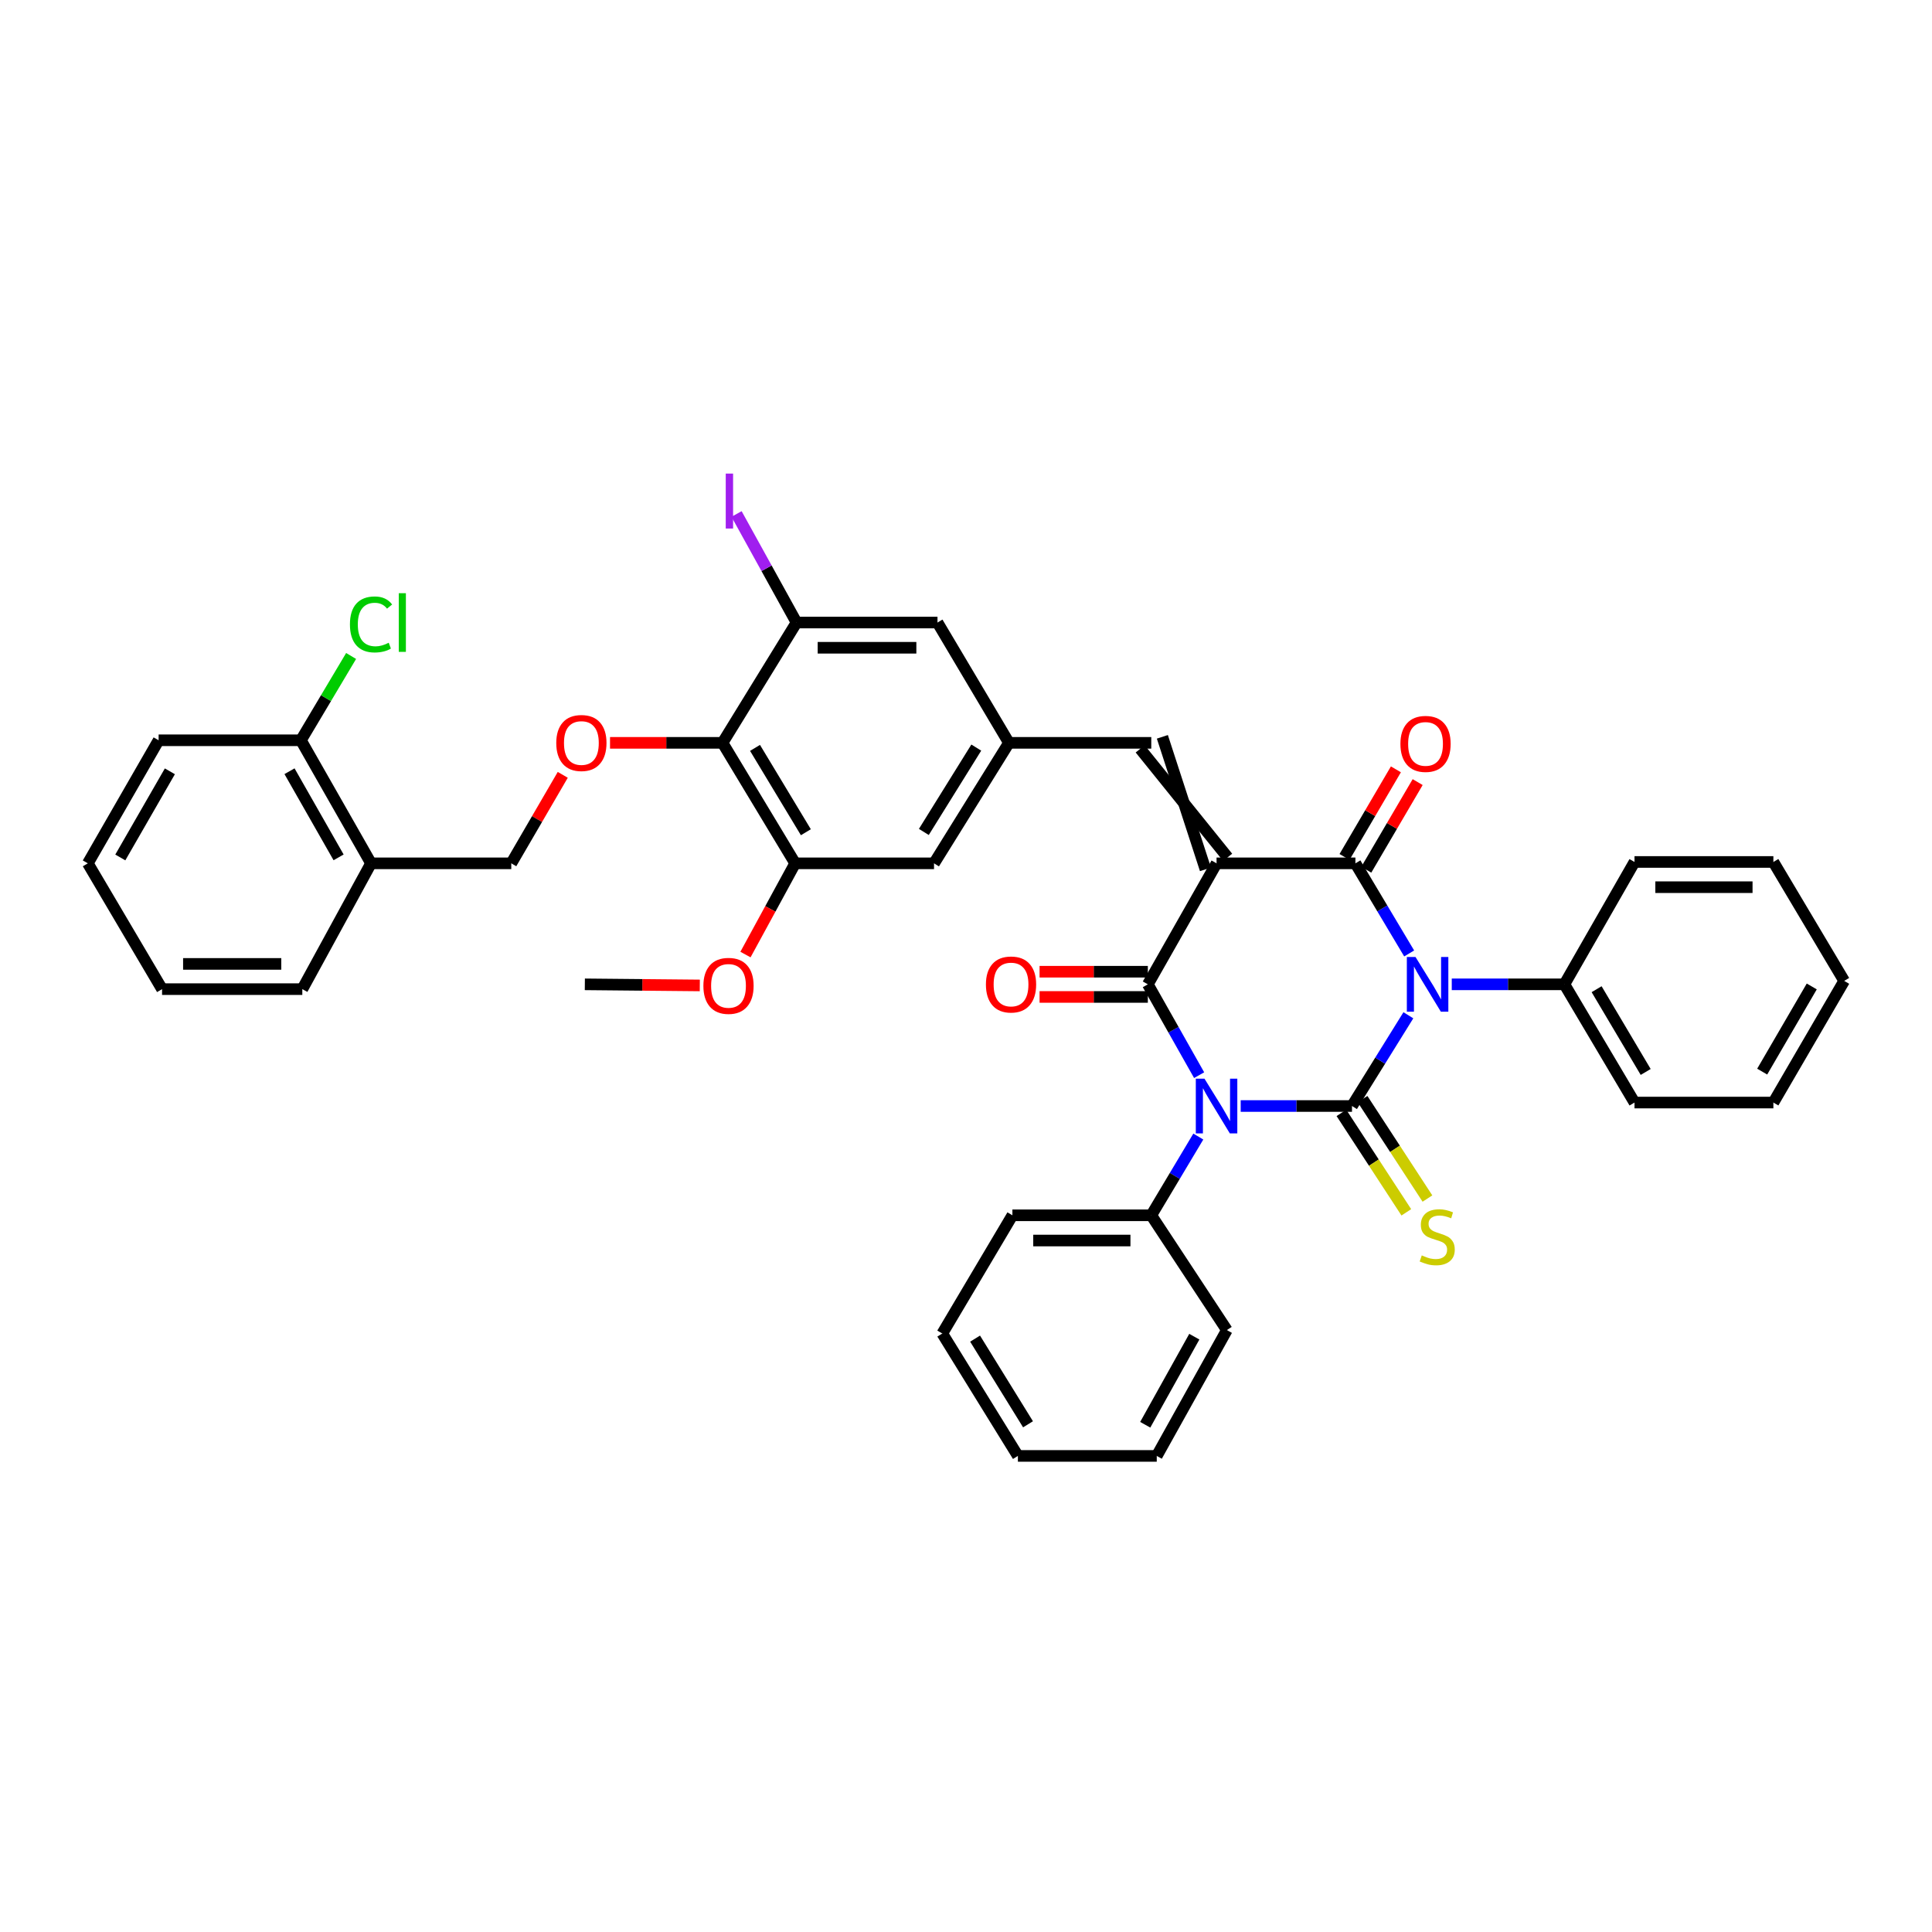 <?xml version='1.0' encoding='iso-8859-1'?>
<svg version='1.1' baseProfile='full'
              xmlns='http://www.w3.org/2000/svg'
                      xmlns:rdkit='http://www.rdkit.org/xml'
                      xmlns:xlink='http://www.w3.org/1999/xlink'
                  xml:space='preserve'
width='1000px' height='1000px' viewBox='0 0 1000 1000'>
<!-- END OF HEADER -->
<rect style='opacity:1.0;fill:#FFFFFF;stroke:none' width='1000' height='1000' x='0' y='0'> </rect>
<path class='bond-1' d='M 699.789,572.472 L 714.38,548.987' style='fill:none;fill-rule:evenodd;stroke:#000000;stroke-width:6px;stroke-linecap:butt;stroke-linejoin:miter;stroke-opacity:1' />
<path class='bond-1' d='M 714.38,548.987 L 728.971,525.503' style='fill:none;fill-rule:evenodd;stroke:#0000FF;stroke-width:6px;stroke-linecap:butt;stroke-linejoin:miter;stroke-opacity:1' />
<path class='bond-2' d='M 699.789,572.472 L 670.985,572.472' style='fill:none;fill-rule:evenodd;stroke:#000000;stroke-width:6px;stroke-linecap:butt;stroke-linejoin:miter;stroke-opacity:1' />
<path class='bond-2' d='M 670.985,572.472 L 642.181,572.472' style='fill:none;fill-rule:evenodd;stroke:#0000FF;stroke-width:6px;stroke-linecap:butt;stroke-linejoin:miter;stroke-opacity:1' />
<path class='bond-9' d='M 694.321,576.041 L 711.113,601.77' style='fill:none;fill-rule:evenodd;stroke:#000000;stroke-width:6px;stroke-linecap:butt;stroke-linejoin:miter;stroke-opacity:1' />
<path class='bond-9' d='M 711.113,601.77 L 727.904,627.5' style='fill:none;fill-rule:evenodd;stroke:#CCCC00;stroke-width:6px;stroke-linecap:butt;stroke-linejoin:miter;stroke-opacity:1' />
<path class='bond-9' d='M 705.257,568.904 L 722.048,594.634' style='fill:none;fill-rule:evenodd;stroke:#000000;stroke-width:6px;stroke-linecap:butt;stroke-linejoin:miter;stroke-opacity:1' />
<path class='bond-9' d='M 722.048,594.634 L 738.84,620.364' style='fill:none;fill-rule:evenodd;stroke:#CCCC00;stroke-width:6px;stroke-linecap:butt;stroke-linejoin:miter;stroke-opacity:1' />
<path class='bond-0' d='M 629.689,446.861 L 594.12,509.489' style='fill:none;fill-rule:evenodd;stroke:#000000;stroke-width:6px;stroke-linecap:butt;stroke-linejoin:miter;stroke-opacity:1' />
<path class='bond-5' d='M 635.429,443.75 L 590.157,387.604' style='fill:none;fill-rule:evenodd;stroke:#000000;stroke-width:6px;stroke-linecap:butt;stroke-linejoin:miter;stroke-opacity:1' />
<path class='bond-5' d='M 623.948,449.971 L 601.638,381.383' style='fill:none;fill-rule:evenodd;stroke:#000000;stroke-width:6px;stroke-linecap:butt;stroke-linejoin:miter;stroke-opacity:1' />
<path class='bond-39' d='M 629.689,446.861 L 701.559,446.861' style='fill:none;fill-rule:evenodd;stroke:#000000;stroke-width:6px;stroke-linecap:butt;stroke-linejoin:miter;stroke-opacity:1' />
<path class='bond-3' d='M 729.385,493.506 L 715.472,470.183' style='fill:none;fill-rule:evenodd;stroke:#0000FF;stroke-width:6px;stroke-linecap:butt;stroke-linejoin:miter;stroke-opacity:1' />
<path class='bond-3' d='M 715.472,470.183 L 701.559,446.861' style='fill:none;fill-rule:evenodd;stroke:#000000;stroke-width:6px;stroke-linecap:butt;stroke-linejoin:miter;stroke-opacity:1' />
<path class='bond-12' d='M 751.43,509.489 L 780.581,509.489' style='fill:none;fill-rule:evenodd;stroke:#0000FF;stroke-width:6px;stroke-linecap:butt;stroke-linejoin:miter;stroke-opacity:1' />
<path class='bond-12' d='M 780.581,509.489 L 809.731,509.489' style='fill:none;fill-rule:evenodd;stroke:#000000;stroke-width:6px;stroke-linecap:butt;stroke-linejoin:miter;stroke-opacity:1' />
<path class='bond-4' d='M 620.671,556.504 L 607.395,532.996' style='fill:none;fill-rule:evenodd;stroke:#0000FF;stroke-width:6px;stroke-linecap:butt;stroke-linejoin:miter;stroke-opacity:1' />
<path class='bond-4' d='M 607.395,532.996 L 594.12,509.489' style='fill:none;fill-rule:evenodd;stroke:#000000;stroke-width:6px;stroke-linecap:butt;stroke-linejoin:miter;stroke-opacity:1' />
<path class='bond-13' d='M 620.245,588.28 L 608.071,608.658' style='fill:none;fill-rule:evenodd;stroke:#0000FF;stroke-width:6px;stroke-linecap:butt;stroke-linejoin:miter;stroke-opacity:1' />
<path class='bond-13' d='M 608.071,608.658 L 595.897,629.036' style='fill:none;fill-rule:evenodd;stroke:#000000;stroke-width:6px;stroke-linecap:butt;stroke-linejoin:miter;stroke-opacity:1' />
<path class='bond-15' d='M 707.191,450.163 L 720.486,427.489' style='fill:none;fill-rule:evenodd;stroke:#000000;stroke-width:6px;stroke-linecap:butt;stroke-linejoin:miter;stroke-opacity:1' />
<path class='bond-15' d='M 720.486,427.489 L 733.78,404.814' style='fill:none;fill-rule:evenodd;stroke:#FF0000;stroke-width:6px;stroke-linecap:butt;stroke-linejoin:miter;stroke-opacity:1' />
<path class='bond-15' d='M 695.927,443.558 L 709.221,420.884' style='fill:none;fill-rule:evenodd;stroke:#000000;stroke-width:6px;stroke-linecap:butt;stroke-linejoin:miter;stroke-opacity:1' />
<path class='bond-15' d='M 709.221,420.884 L 722.515,398.21' style='fill:none;fill-rule:evenodd;stroke:#FF0000;stroke-width:6px;stroke-linecap:butt;stroke-linejoin:miter;stroke-opacity:1' />
<path class='bond-14' d='M 594.12,502.96 L 566.099,502.96' style='fill:none;fill-rule:evenodd;stroke:#000000;stroke-width:6px;stroke-linecap:butt;stroke-linejoin:miter;stroke-opacity:1' />
<path class='bond-14' d='M 566.099,502.96 L 538.079,502.96' style='fill:none;fill-rule:evenodd;stroke:#FF0000;stroke-width:6px;stroke-linecap:butt;stroke-linejoin:miter;stroke-opacity:1' />
<path class='bond-14' d='M 594.12,516.018 L 566.099,516.018' style='fill:none;fill-rule:evenodd;stroke:#000000;stroke-width:6px;stroke-linecap:butt;stroke-linejoin:miter;stroke-opacity:1' />
<path class='bond-14' d='M 566.099,516.018 L 538.079,516.018' style='fill:none;fill-rule:evenodd;stroke:#FF0000;stroke-width:6px;stroke-linecap:butt;stroke-linejoin:miter;stroke-opacity:1' />
<path class='bond-10' d='M 595.897,384.494 L 522.228,384.494' style='fill:none;fill-rule:evenodd;stroke:#000000;stroke-width:6px;stroke-linecap:butt;stroke-linejoin:miter;stroke-opacity:1' />
<path class='bond-6' d='M 373.975,384.494 L 411.575,446.861' style='fill:none;fill-rule:evenodd;stroke:#000000;stroke-width:6px;stroke-linecap:butt;stroke-linejoin:miter;stroke-opacity:1' />
<path class='bond-6' d='M 390.798,387.107 L 417.118,430.764' style='fill:none;fill-rule:evenodd;stroke:#000000;stroke-width:6px;stroke-linecap:butt;stroke-linejoin:miter;stroke-opacity:1' />
<path class='bond-11' d='M 373.975,384.494 L 344.861,384.494' style='fill:none;fill-rule:evenodd;stroke:#000000;stroke-width:6px;stroke-linecap:butt;stroke-linejoin:miter;stroke-opacity:1' />
<path class='bond-11' d='M 344.861,384.494 L 315.748,384.494' style='fill:none;fill-rule:evenodd;stroke:#FF0000;stroke-width:6px;stroke-linecap:butt;stroke-linejoin:miter;stroke-opacity:1' />
<path class='bond-42' d='M 373.975,384.494 L 412.286,322.221' style='fill:none;fill-rule:evenodd;stroke:#000000;stroke-width:6px;stroke-linecap:butt;stroke-linejoin:miter;stroke-opacity:1' />
<path class='bond-7' d='M 412.286,322.221 L 485.244,322.221' style='fill:none;fill-rule:evenodd;stroke:#000000;stroke-width:6px;stroke-linecap:butt;stroke-linejoin:miter;stroke-opacity:1' />
<path class='bond-7' d='M 423.23,335.279 L 474.301,335.279' style='fill:none;fill-rule:evenodd;stroke:#000000;stroke-width:6px;stroke-linecap:butt;stroke-linejoin:miter;stroke-opacity:1' />
<path class='bond-21' d='M 412.286,322.221 L 396.763,294.128' style='fill:none;fill-rule:evenodd;stroke:#000000;stroke-width:6px;stroke-linecap:butt;stroke-linejoin:miter;stroke-opacity:1' />
<path class='bond-21' d='M 396.763,294.128 L 381.24,266.035' style='fill:none;fill-rule:evenodd;stroke:#A01EEF;stroke-width:6px;stroke-linecap:butt;stroke-linejoin:miter;stroke-opacity:1' />
<path class='bond-8' d='M 411.575,446.861 L 483.452,446.861' style='fill:none;fill-rule:evenodd;stroke:#000000;stroke-width:6px;stroke-linecap:butt;stroke-linejoin:miter;stroke-opacity:1' />
<path class='bond-22' d='M 411.575,446.861 L 398.715,470.469' style='fill:none;fill-rule:evenodd;stroke:#000000;stroke-width:6px;stroke-linecap:butt;stroke-linejoin:miter;stroke-opacity:1' />
<path class='bond-22' d='M 398.715,470.469 L 385.855,494.077' style='fill:none;fill-rule:evenodd;stroke:#FF0000;stroke-width:6px;stroke-linecap:butt;stroke-linejoin:miter;stroke-opacity:1' />
<path class='bond-17' d='M 522.228,384.494 L 485.244,322.221' style='fill:none;fill-rule:evenodd;stroke:#000000;stroke-width:6px;stroke-linecap:butt;stroke-linejoin:miter;stroke-opacity:1' />
<path class='bond-18' d='M 522.228,384.494 L 483.452,446.861' style='fill:none;fill-rule:evenodd;stroke:#000000;stroke-width:6px;stroke-linecap:butt;stroke-linejoin:miter;stroke-opacity:1' />
<path class='bond-18' d='M 505.322,386.954 L 478.179,430.611' style='fill:none;fill-rule:evenodd;stroke:#000000;stroke-width:6px;stroke-linecap:butt;stroke-linejoin:miter;stroke-opacity:1' />
<path class='bond-19' d='M 291.285,401.058 L 277.96,423.959' style='fill:none;fill-rule:evenodd;stroke:#FF0000;stroke-width:6px;stroke-linecap:butt;stroke-linejoin:miter;stroke-opacity:1' />
<path class='bond-19' d='M 277.96,423.959 L 264.635,446.861' style='fill:none;fill-rule:evenodd;stroke:#000000;stroke-width:6px;stroke-linecap:butt;stroke-linejoin:miter;stroke-opacity:1' />
<path class='bond-25' d='M 809.731,509.489 L 846.018,570.681' style='fill:none;fill-rule:evenodd;stroke:#000000;stroke-width:6px;stroke-linecap:butt;stroke-linejoin:miter;stroke-opacity:1' />
<path class='bond-25' d='M 826.406,512.007 L 851.807,554.841' style='fill:none;fill-rule:evenodd;stroke:#000000;stroke-width:6px;stroke-linecap:butt;stroke-linejoin:miter;stroke-opacity:1' />
<path class='bond-27' d='M 809.731,509.489 L 846.018,446.15' style='fill:none;fill-rule:evenodd;stroke:#000000;stroke-width:6px;stroke-linecap:butt;stroke-linejoin:miter;stroke-opacity:1' />
<path class='bond-26' d='M 595.897,629.036 L 524.02,629.036' style='fill:none;fill-rule:evenodd;stroke:#000000;stroke-width:6px;stroke-linecap:butt;stroke-linejoin:miter;stroke-opacity:1' />
<path class='bond-26' d='M 585.116,642.094 L 534.801,642.094' style='fill:none;fill-rule:evenodd;stroke:#000000;stroke-width:6px;stroke-linecap:butt;stroke-linejoin:miter;stroke-opacity:1' />
<path class='bond-28' d='M 595.897,629.036 L 635.028,688.45' style='fill:none;fill-rule:evenodd;stroke:#000000;stroke-width:6px;stroke-linecap:butt;stroke-linejoin:miter;stroke-opacity:1' />
<path class='bond-16' d='M 192.046,446.861 L 264.635,446.861' style='fill:none;fill-rule:evenodd;stroke:#000000;stroke-width:6px;stroke-linecap:butt;stroke-linejoin:miter;stroke-opacity:1' />
<path class='bond-20' d='M 192.046,446.861 L 155.752,383.166' style='fill:none;fill-rule:evenodd;stroke:#000000;stroke-width:6px;stroke-linecap:butt;stroke-linejoin:miter;stroke-opacity:1' />
<path class='bond-20' d='M 175.257,443.771 L 149.851,399.185' style='fill:none;fill-rule:evenodd;stroke:#000000;stroke-width:6px;stroke-linecap:butt;stroke-linejoin:miter;stroke-opacity:1' />
<path class='bond-24' d='M 192.046,446.861 L 156.477,511.977' style='fill:none;fill-rule:evenodd;stroke:#000000;stroke-width:6px;stroke-linecap:butt;stroke-linejoin:miter;stroke-opacity:1' />
<path class='bond-23' d='M 155.752,383.166 L 168.744,361.35' style='fill:none;fill-rule:evenodd;stroke:#000000;stroke-width:6px;stroke-linecap:butt;stroke-linejoin:miter;stroke-opacity:1' />
<path class='bond-23' d='M 168.744,361.35 L 181.736,339.534' style='fill:none;fill-rule:evenodd;stroke:#00CC00;stroke-width:6px;stroke-linecap:butt;stroke-linejoin:miter;stroke-opacity:1' />
<path class='bond-29' d='M 155.752,383.166 L 82.104,383.166' style='fill:none;fill-rule:evenodd;stroke:#000000;stroke-width:6px;stroke-linecap:butt;stroke-linejoin:miter;stroke-opacity:1' />
<path class='bond-30' d='M 362.213,510.058 L 332.464,509.773' style='fill:none;fill-rule:evenodd;stroke:#FF0000;stroke-width:6px;stroke-linecap:butt;stroke-linejoin:miter;stroke-opacity:1' />
<path class='bond-30' d='M 332.464,509.773 L 302.714,509.489' style='fill:none;fill-rule:evenodd;stroke:#000000;stroke-width:6px;stroke-linecap:butt;stroke-linejoin:miter;stroke-opacity:1' />
<path class='bond-31' d='M 156.477,511.977 L 83.882,511.977' style='fill:none;fill-rule:evenodd;stroke:#000000;stroke-width:6px;stroke-linecap:butt;stroke-linejoin:miter;stroke-opacity:1' />
<path class='bond-31' d='M 145.588,498.919 L 94.771,498.919' style='fill:none;fill-rule:evenodd;stroke:#000000;stroke-width:6px;stroke-linecap:butt;stroke-linejoin:miter;stroke-opacity:1' />
<path class='bond-32' d='M 846.018,570.681 L 917.896,570.681' style='fill:none;fill-rule:evenodd;stroke:#000000;stroke-width:6px;stroke-linecap:butt;stroke-linejoin:miter;stroke-opacity:1' />
<path class='bond-34' d='M 524.02,629.036 L 487.725,690.227' style='fill:none;fill-rule:evenodd;stroke:#000000;stroke-width:6px;stroke-linecap:butt;stroke-linejoin:miter;stroke-opacity:1' />
<path class='bond-35' d='M 846.018,446.15 L 917.896,446.15' style='fill:none;fill-rule:evenodd;stroke:#000000;stroke-width:6px;stroke-linecap:butt;stroke-linejoin:miter;stroke-opacity:1' />
<path class='bond-35' d='M 856.8,459.208 L 907.114,459.208' style='fill:none;fill-rule:evenodd;stroke:#000000;stroke-width:6px;stroke-linecap:butt;stroke-linejoin:miter;stroke-opacity:1' />
<path class='bond-33' d='M 635.028,688.45 L 598.734,753.581' style='fill:none;fill-rule:evenodd;stroke:#000000;stroke-width:6px;stroke-linecap:butt;stroke-linejoin:miter;stroke-opacity:1' />
<path class='bond-33' d='M 618.177,691.863 L 592.771,737.455' style='fill:none;fill-rule:evenodd;stroke:#000000;stroke-width:6px;stroke-linecap:butt;stroke-linejoin:miter;stroke-opacity:1' />
<path class='bond-43' d='M 82.104,383.166 L 45.455,446.861' style='fill:none;fill-rule:evenodd;stroke:#000000;stroke-width:6px;stroke-linecap:butt;stroke-linejoin:miter;stroke-opacity:1' />
<path class='bond-43' d='M 87.925,399.233 L 62.27,443.819' style='fill:none;fill-rule:evenodd;stroke:#000000;stroke-width:6px;stroke-linecap:butt;stroke-linejoin:miter;stroke-opacity:1' />
<path class='bond-36' d='M 83.882,511.977 L 45.455,446.861' style='fill:none;fill-rule:evenodd;stroke:#000000;stroke-width:6px;stroke-linecap:butt;stroke-linejoin:miter;stroke-opacity:1' />
<path class='bond-41' d='M 917.896,570.681 L 954.545,507.711' style='fill:none;fill-rule:evenodd;stroke:#000000;stroke-width:6px;stroke-linecap:butt;stroke-linejoin:miter;stroke-opacity:1' />
<path class='bond-41' d='M 912.107,554.667 L 937.762,510.588' style='fill:none;fill-rule:evenodd;stroke:#000000;stroke-width:6px;stroke-linecap:butt;stroke-linejoin:miter;stroke-opacity:1' />
<path class='bond-37' d='M 598.734,753.581 L 526.863,753.581' style='fill:none;fill-rule:evenodd;stroke:#000000;stroke-width:6px;stroke-linecap:butt;stroke-linejoin:miter;stroke-opacity:1' />
<path class='bond-40' d='M 487.725,690.227 L 526.863,753.581' style='fill:none;fill-rule:evenodd;stroke:#000000;stroke-width:6px;stroke-linecap:butt;stroke-linejoin:miter;stroke-opacity:1' />
<path class='bond-40' d='M 504.705,692.868 L 532.102,737.215' style='fill:none;fill-rule:evenodd;stroke:#000000;stroke-width:6px;stroke-linecap:butt;stroke-linejoin:miter;stroke-opacity:1' />
<path class='bond-38' d='M 917.896,446.15 L 954.545,507.711' style='fill:none;fill-rule:evenodd;stroke:#000000;stroke-width:6px;stroke-linecap:butt;stroke-linejoin:miter;stroke-opacity:1' />
<path  class='atom-2' d='M 732.66 495.329
L 741.94 510.329
Q 742.86 511.809, 744.34 514.489
Q 745.82 517.169, 745.9 517.329
L 745.9 495.329
L 749.66 495.329
L 749.66 523.649
L 745.78 523.649
L 735.82 507.249
Q 734.66 505.329, 733.42 503.129
Q 732.22 500.929, 731.86 500.249
L 731.86 523.649
L 728.18 523.649
L 728.18 495.329
L 732.66 495.329
' fill='#0000FF'/>
<path  class='atom-3' d='M 623.429 558.312
L 632.709 573.312
Q 633.629 574.792, 635.109 577.472
Q 636.589 580.152, 636.669 580.312
L 636.669 558.312
L 640.429 558.312
L 640.429 586.632
L 636.549 586.632
L 626.589 570.232
Q 625.429 568.312, 624.189 566.112
Q 622.989 563.912, 622.629 563.232
L 622.629 586.632
L 618.949 586.632
L 618.949 558.312
L 623.429 558.312
' fill='#0000FF'/>
<path  class='atom-10' d='M 735.904 649.79
Q 736.224 649.91, 737.544 650.47
Q 738.864 651.03, 740.304 651.39
Q 741.784 651.71, 743.224 651.71
Q 745.904 651.71, 747.464 650.43
Q 749.024 649.11, 749.024 646.83
Q 749.024 645.27, 748.224 644.31
Q 747.464 643.35, 746.264 642.83
Q 745.064 642.31, 743.064 641.71
Q 740.544 640.95, 739.024 640.23
Q 737.544 639.51, 736.464 637.99
Q 735.424 636.47, 735.424 633.91
Q 735.424 630.35, 737.824 628.15
Q 740.264 625.95, 745.064 625.95
Q 748.344 625.95, 752.064 627.51
L 751.144 630.59
Q 747.744 629.19, 745.184 629.19
Q 742.424 629.19, 740.904 630.35
Q 739.384 631.47, 739.424 633.43
Q 739.424 634.95, 740.184 635.87
Q 740.984 636.79, 742.104 637.31
Q 743.264 637.83, 745.184 638.43
Q 747.744 639.23, 749.264 640.03
Q 750.784 640.83, 751.864 642.47
Q 752.984 644.07, 752.984 646.83
Q 752.984 650.75, 750.344 652.87
Q 747.744 654.95, 743.384 654.95
Q 740.864 654.95, 738.944 654.39
Q 737.064 653.87, 734.824 652.95
L 735.904 649.79
' fill='#CCCC00'/>
<path  class='atom-12' d='M 287.922 384.574
Q 287.922 377.774, 291.282 373.974
Q 294.642 370.174, 300.922 370.174
Q 307.202 370.174, 310.562 373.974
Q 313.922 377.774, 313.922 384.574
Q 313.922 391.454, 310.522 395.374
Q 307.122 399.254, 300.922 399.254
Q 294.682 399.254, 291.282 395.374
Q 287.922 391.494, 287.922 384.574
M 300.922 396.054
Q 305.242 396.054, 307.562 393.174
Q 309.922 390.254, 309.922 384.574
Q 309.922 379.014, 307.562 376.214
Q 305.242 373.374, 300.922 373.374
Q 296.602 373.374, 294.242 376.174
Q 291.922 378.974, 291.922 384.574
Q 291.922 390.294, 294.242 393.174
Q 296.602 396.054, 300.922 396.054
' fill='#FF0000'/>
<path  class='atom-15' d='M 510.309 509.569
Q 510.309 502.769, 513.669 498.969
Q 517.029 495.169, 523.309 495.169
Q 529.589 495.169, 532.949 498.969
Q 536.309 502.769, 536.309 509.569
Q 536.309 516.449, 532.909 520.369
Q 529.509 524.249, 523.309 524.249
Q 517.069 524.249, 513.669 520.369
Q 510.309 516.489, 510.309 509.569
M 523.309 521.049
Q 527.629 521.049, 529.949 518.169
Q 532.309 515.249, 532.309 509.569
Q 532.309 504.009, 529.949 501.209
Q 527.629 498.369, 523.309 498.369
Q 518.989 498.369, 516.629 501.169
Q 514.309 503.969, 514.309 509.569
Q 514.309 515.289, 516.629 518.169
Q 518.989 521.049, 523.309 521.049
' fill='#FF0000'/>
<path  class='atom-16' d='M 724.853 385.038
Q 724.853 378.238, 728.213 374.438
Q 731.573 370.638, 737.853 370.638
Q 744.133 370.638, 747.493 374.438
Q 750.853 378.238, 750.853 385.038
Q 750.853 391.918, 747.453 395.838
Q 744.053 399.718, 737.853 399.718
Q 731.613 399.718, 728.213 395.838
Q 724.853 391.958, 724.853 385.038
M 737.853 396.518
Q 742.173 396.518, 744.493 393.638
Q 746.853 390.718, 746.853 385.038
Q 746.853 379.478, 744.493 376.678
Q 742.173 373.838, 737.853 373.838
Q 733.533 373.838, 731.173 376.638
Q 728.853 379.438, 728.853 385.038
Q 728.853 390.758, 731.173 393.638
Q 733.533 396.518, 737.853 396.518
' fill='#FF0000'/>
<path  class='atom-22' d='M 375.644 245.126
L 379.444 245.126
L 379.444 273.566
L 375.644 273.566
L 375.644 245.126
' fill='#A01EEF'/>
<path  class='atom-23' d='M 364.072 510.28
Q 364.072 503.48, 367.432 499.68
Q 370.792 495.88, 377.072 495.88
Q 383.352 495.88, 386.712 499.68
Q 390.072 503.48, 390.072 510.28
Q 390.072 517.16, 386.672 521.08
Q 383.272 524.96, 377.072 524.96
Q 370.832 524.96, 367.432 521.08
Q 364.072 517.2, 364.072 510.28
M 377.072 521.76
Q 381.392 521.76, 383.712 518.88
Q 386.072 515.96, 386.072 510.28
Q 386.072 504.72, 383.712 501.92
Q 381.392 499.08, 377.072 499.08
Q 372.752 499.08, 370.392 501.88
Q 368.072 504.68, 368.072 510.28
Q 368.072 516, 370.392 518.88
Q 372.752 521.76, 377.072 521.76
' fill='#FF0000'/>
<path  class='atom-24' d='M 181.126 323.201
Q 181.126 316.161, 184.406 312.481
Q 187.726 308.761, 194.006 308.761
Q 199.846 308.761, 202.966 312.881
L 200.326 315.041
Q 198.046 312.041, 194.006 312.041
Q 189.726 312.041, 187.446 314.921
Q 185.206 317.761, 185.206 323.201
Q 185.206 328.801, 187.526 331.681
Q 189.886 334.561, 194.446 334.561
Q 197.566 334.561, 201.206 332.681
L 202.326 335.681
Q 200.846 336.641, 198.606 337.201
Q 196.366 337.761, 193.886 337.761
Q 187.726 337.761, 184.406 334.001
Q 181.126 330.241, 181.126 323.201
' fill='#00CC00'/>
<path  class='atom-24' d='M 206.406 307.041
L 210.086 307.041
L 210.086 337.401
L 206.406 337.401
L 206.406 307.041
' fill='#00CC00'/>
</svg>

